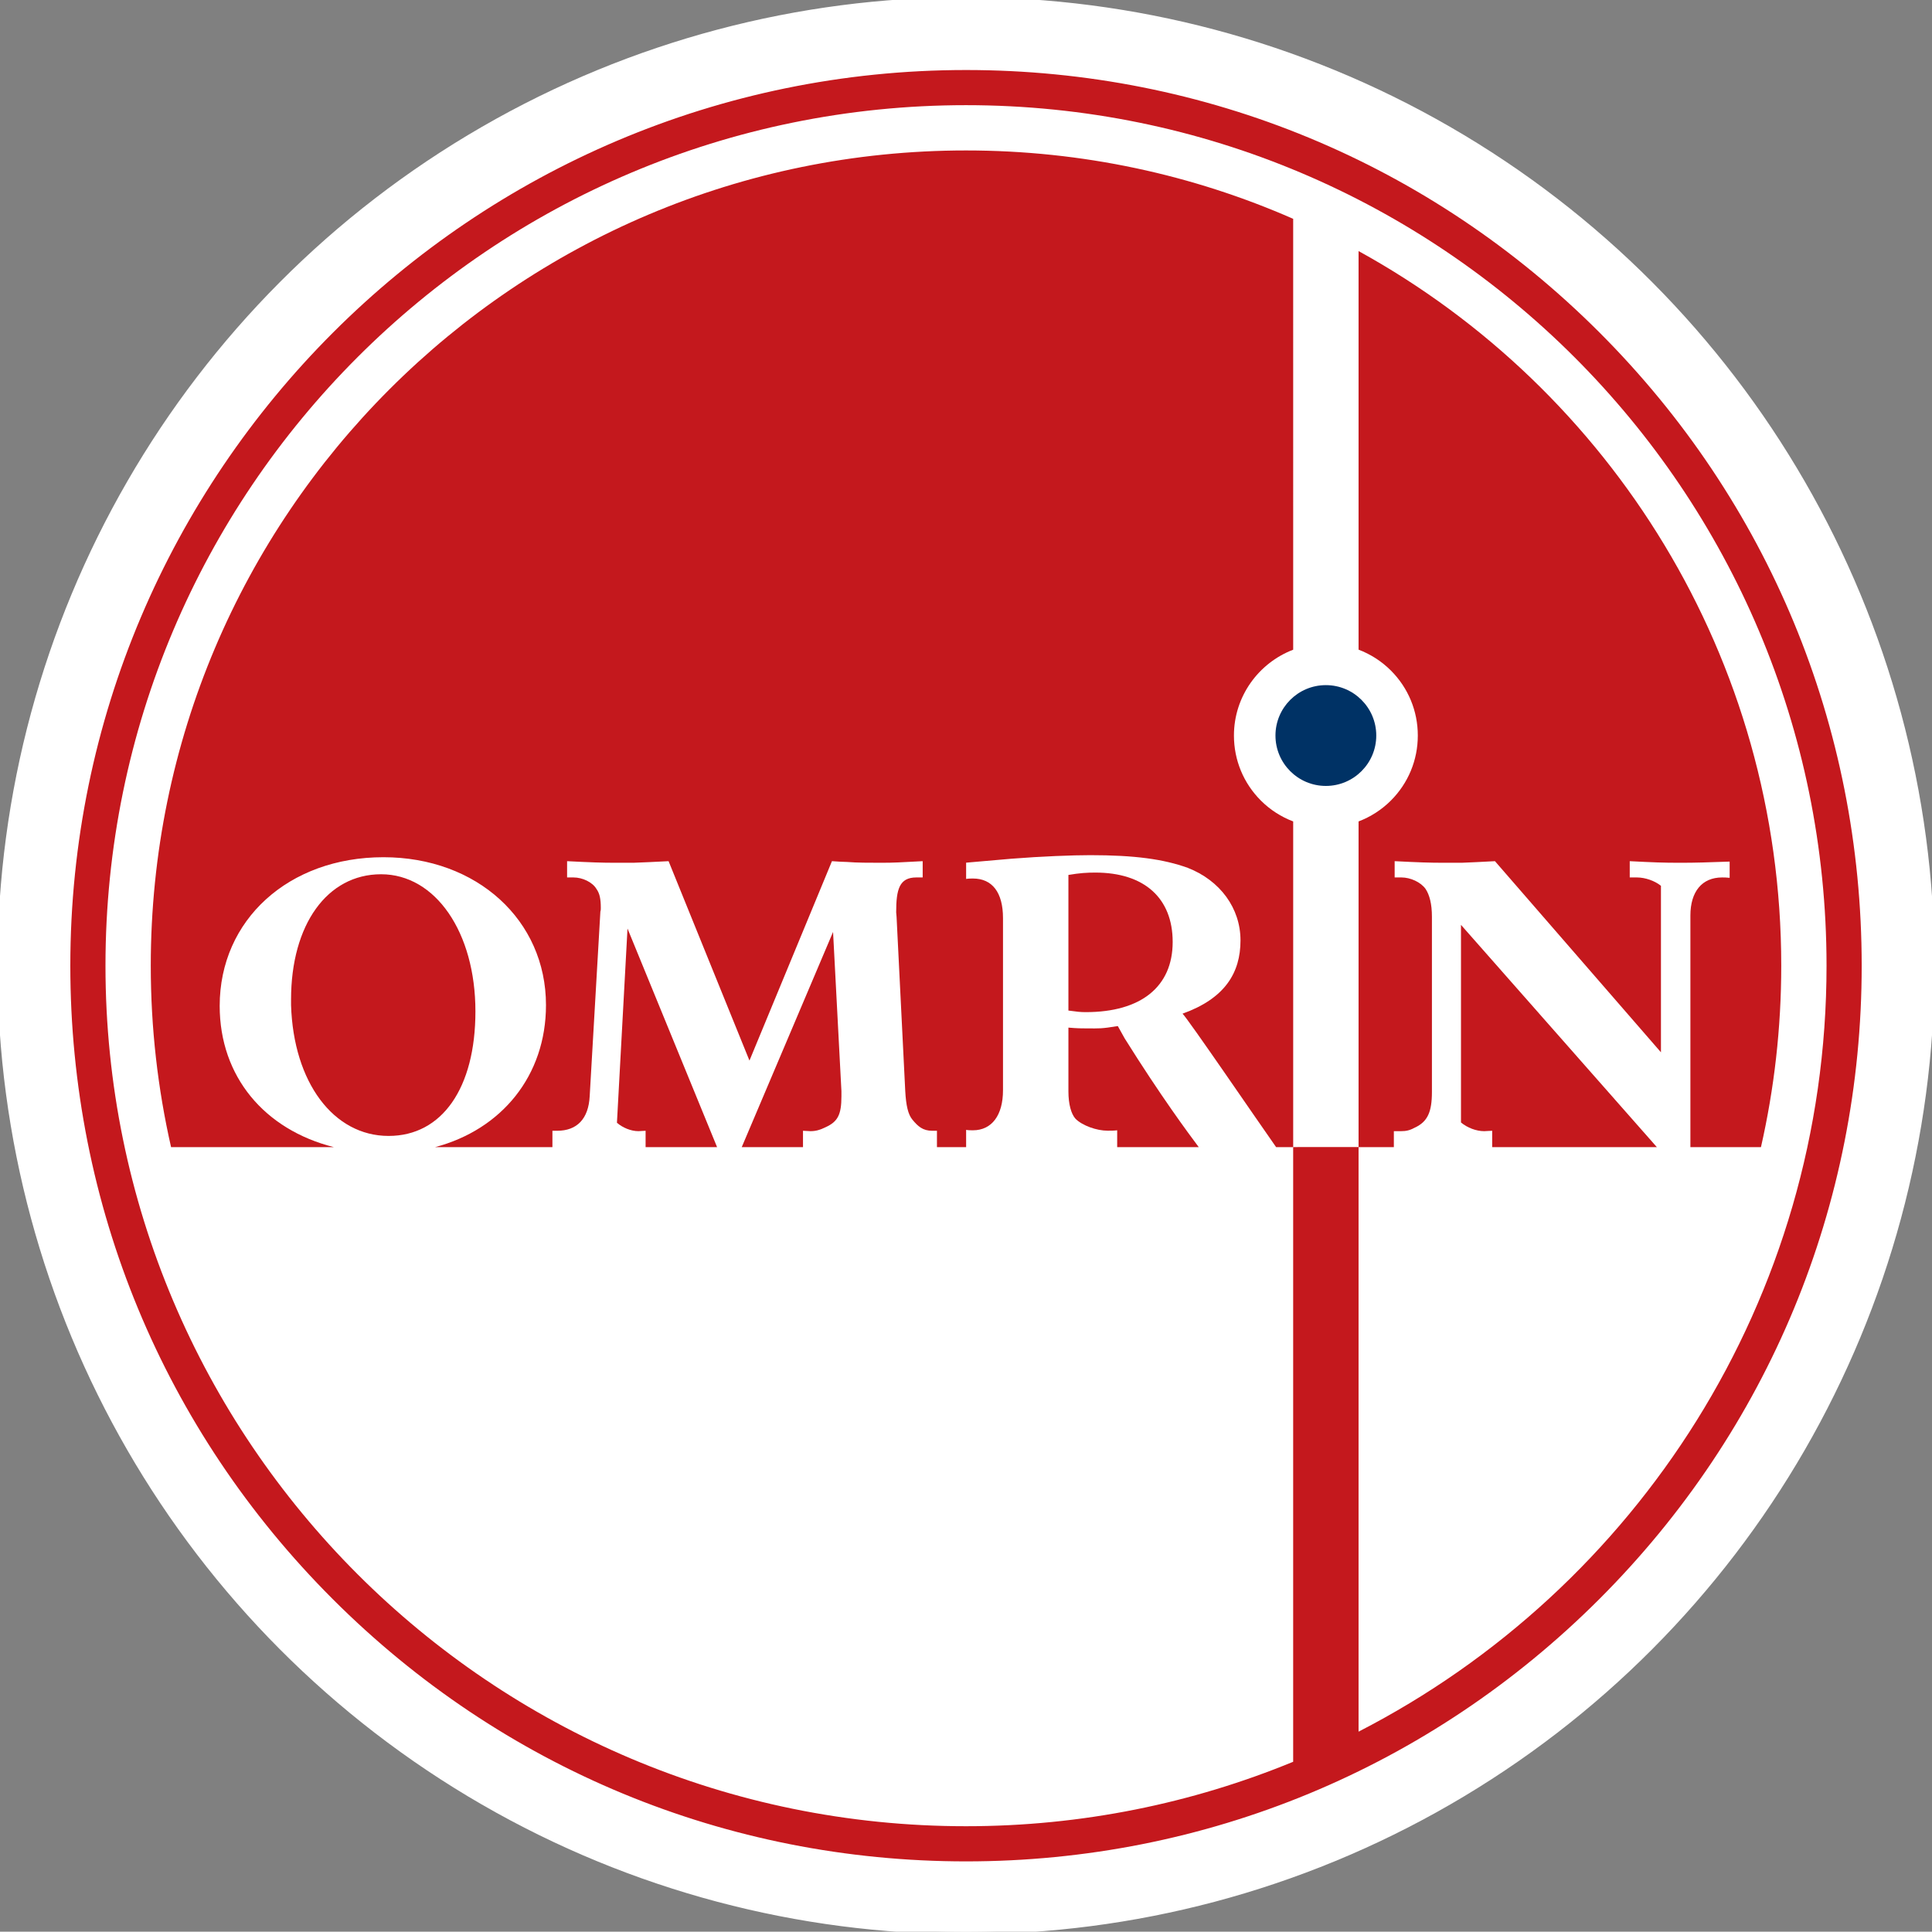 <?xml version="1.0" encoding="utf-8"?>
<!-- Generator: Adobe Illustrator 15.0.0, SVG Export Plug-In . SVG Version: 6.00 Build 0)  -->
<!DOCTYPE svg PUBLIC "-//W3C//DTD SVG 1.1//EN" "http://www.w3.org/Graphics/SVG/1.1/DTD/svg11.dtd">
<svg version="1.1" id="Laag_1" xmlns="http://www.w3.org/2000/svg" xmlns:xlink="http://www.w3.org/1999/xlink" x="0px" y="0px"
	 width="384.261px" height="384.204px" viewBox="0 0 384.261 384.204" enable-background="new 0 0 384.261 384.204"
	 xml:space="preserve">
<rect x="0" y="0" width="384.261" height="384.204" fill="#808080" stroke="none"/>
<circle fill="#FFFFFF" stroke="#FFFFFF" cx="192.131" cy="192.073" r="192.131"/>
<circle fill="#003265" cx="263.705" cy="146.292" r="10.024"/>
<g>
	<path fill="#C4181D" d="M270.209,49.937v79.273c2.381,0.906,4.572,2.297,6.428,4.151c3.453,3.454,5.355,8.046,5.355,12.931
		s-1.902,9.479-5.357,12.933c-1.855,1.854-4.045,3.245-6.426,4.151v64.785h7.02v-3.18h1.418c1.025,0,1.734-0.156,2.764-0.709
		c2.52-1.182,3.389-3.08,3.389-7.098v-34.855c0-2.523-0.475-4.334-1.264-5.52c-0.941-1.335-2.992-2.283-4.805-2.283h-1.344v-3.236
		c4.73,0.239,6.938,0.318,9.701,0.318h3.629c2.201-0.079,3.543-0.162,6.619-0.318l33.016,38.014v-33.115
		c-1.229-0.996-3.137-1.662-4.783-1.662h-1.424v-3.236c4.732,0.239,6.549,0.318,10.014,0.318c3.312,0,5.207-0.079,9.855-0.236v3.228
		c-0.625-0.073-1.1-0.073-1.494-0.073c-4.023,0-6.312,2.838-6.312,7.569v46.075h14.033c2.639-11.605,4.037-23.684,4.037-36.09
		C354.278,130.829,320.321,77.522,270.209,49.937z"/>
	<g>
		<path fill="#C4181D" d="M318.1,66.102c-33.648-33.646-78.385-52.176-125.968-52.176c-98.23,0-178.146,79.914-178.146,178.146
			c0,47.584,18.531,92.318,52.18,125.967c33.646,33.645,78.381,52.178,125.967,52.178c47.583,0,92.32-18.533,125.968-52.178
			c33.646-33.648,52.176-78.383,52.176-125.967C370.276,144.485,351.747,99.749,318.1,66.102z M270.209,344.413V228.134
			l-13.008,0.01v122.262c-20.062,8.254-42.03,12.816-65.07,12.816c-94.525,0-171.152-76.627-171.152-171.15
			c0-94.527,76.627-171.155,171.152-171.155c94.525,0,171.154,76.627,171.154,171.155
			C363.286,258.468,325.475,316.032,270.209,344.413z"/>
		<path fill="#C4181D" d="M238.426,228.161c-2.086-2.793-7.523-10.098-14.745-21.646c0,0-0.838-1.508-1.357-2.439
			c-3.318,0.551-3.676,0.465-6.125,0.465c-1.025,0-1.895,0-3.699-0.156v12.695c0,2.521,0.545,4.488,1.416,5.439
			c1.342,1.344,4.182,2.369,6.383,2.369c0.555,0,1.266,0,1.9-0.08v3.354H238.426z"/>
		<path fill="#C4181D" d="M233.237,187.349c0-8.753-5.68-13.799-15.378-13.799c-1.66,0-3.078,0.082-5.359,0.47v26.972
			c1.73,0.238,2.357,0.314,3.467,0.314C226.92,201.306,233.237,196.263,233.237,187.349z"/>
		<path fill="#C4181D" d="M43.694,200.062c0-17.112,13.723-29.567,32.566-29.567c18.611,0,32.332,12.536,32.332,29.411
			c0,14.043-8.811,24.748-22.068,28.256h23.348v-3.26h0.945c3.941,0,6.232-2.369,6.467-6.859l2.127-36.748
			c0.084-0.236,0.084-0.471,0.084-0.705c0-1.818-0.234-2.92-0.869-3.789c-0.787-1.335-2.76-2.283-4.57-2.283h-1.266v-3.236
			c4.729,0.239,6.859,0.318,9.625,0.318h3.545c2.445-0.079,3.701-0.162,7.016-0.318l16.086,39.662l16.406-39.662
			c1.258,0.082,2.285,0.156,2.99,0.156c1.977,0.162,4.494,0.162,6.785,0.162c2.678,0,3.621-0.079,8.27-0.318v3.236h-1.264
			c-3.385,0-4.008,2.365-4.008,6.938c0,0.315,0.076,0.549,0.076,0.865l1.729,34.693c0.158,2.846,0.561,4.656,1.428,5.682
			c1.102,1.342,2.086,2.207,3.932,2.207h0.945v3.26h5.803v-3.438c0.475,0.084,1.025,0.084,1.34,0.084
			c3.783,0,5.994-3.002,5.994-7.969v-34.223c0-5.121-2.131-7.886-5.994-7.886c-0.4,0-0.865,0-1.34,0.082v-3.234
			c4.418-0.394,6.301-0.555,8.988-0.783c6.069-0.478,12.141-0.711,15.696-0.711c8.831,0,14.581,0.786,19.394,2.521
			c6.463,2.522,10.492,8.044,10.492,14.432c0,6.462-3.109,11.558-11.531,14.575c0.914,0.771,15.223,21.736,18.619,26.549h3.391
			v-64.784c-2.381-0.905-4.57-2.296-6.426-4.151c-3.455-3.455-5.357-8.049-5.357-12.934c0-7.791,4.906-14.441,11.783-17.071V43.522
			c-19.918-8.738-41.923-13.598-65.068-13.598c-89.551,0-162.148,72.597-162.148,162.146c0,12.406,1.399,24.484,4.037,36.09h32.385
			C52.63,224.687,43.694,214.14,43.694,200.062z"/>
		<path fill="#C4181D" d="M164.204,224.194c2.439-1.104,3.15-2.525,3.15-6.152v-1.029l-1.664-31.656l-18.166,42.805h12.186v-3.26
			c0.551,0,0.941,0.08,1.494,0.08C162.229,224.981,163.099,224.745,164.204,224.194z"/>
		<path fill="#C4181D" d="M329.543,228.161l-38.963-44.211v39.303c1.244,1.035,3.01,1.729,4.625,1.729c0.48,0,0.947-0.08,1.578-0.08
			v3.26H329.543z"/>
		<path fill="#C4181D" d="M75.796,173.883c-10.723,0-17.908,10.012-17.908,24.921v1.102c0.477,15.379,8.443,26.023,19.4,26.023
			c10.646,0,17.27-9.541,17.27-24.764C94.558,185.396,86.595,173.883,75.796,173.883z"/>
		<path fill="#C4181D" d="M142.624,228.161l-17.817-43.48l-2.101,38.631c1.11,0.963,2.77,1.67,4.279,1.67
			c0.471,0,0.861-0.08,1.42-0.08v3.26H142.624z"/>
	</g>
</g>
</svg>
